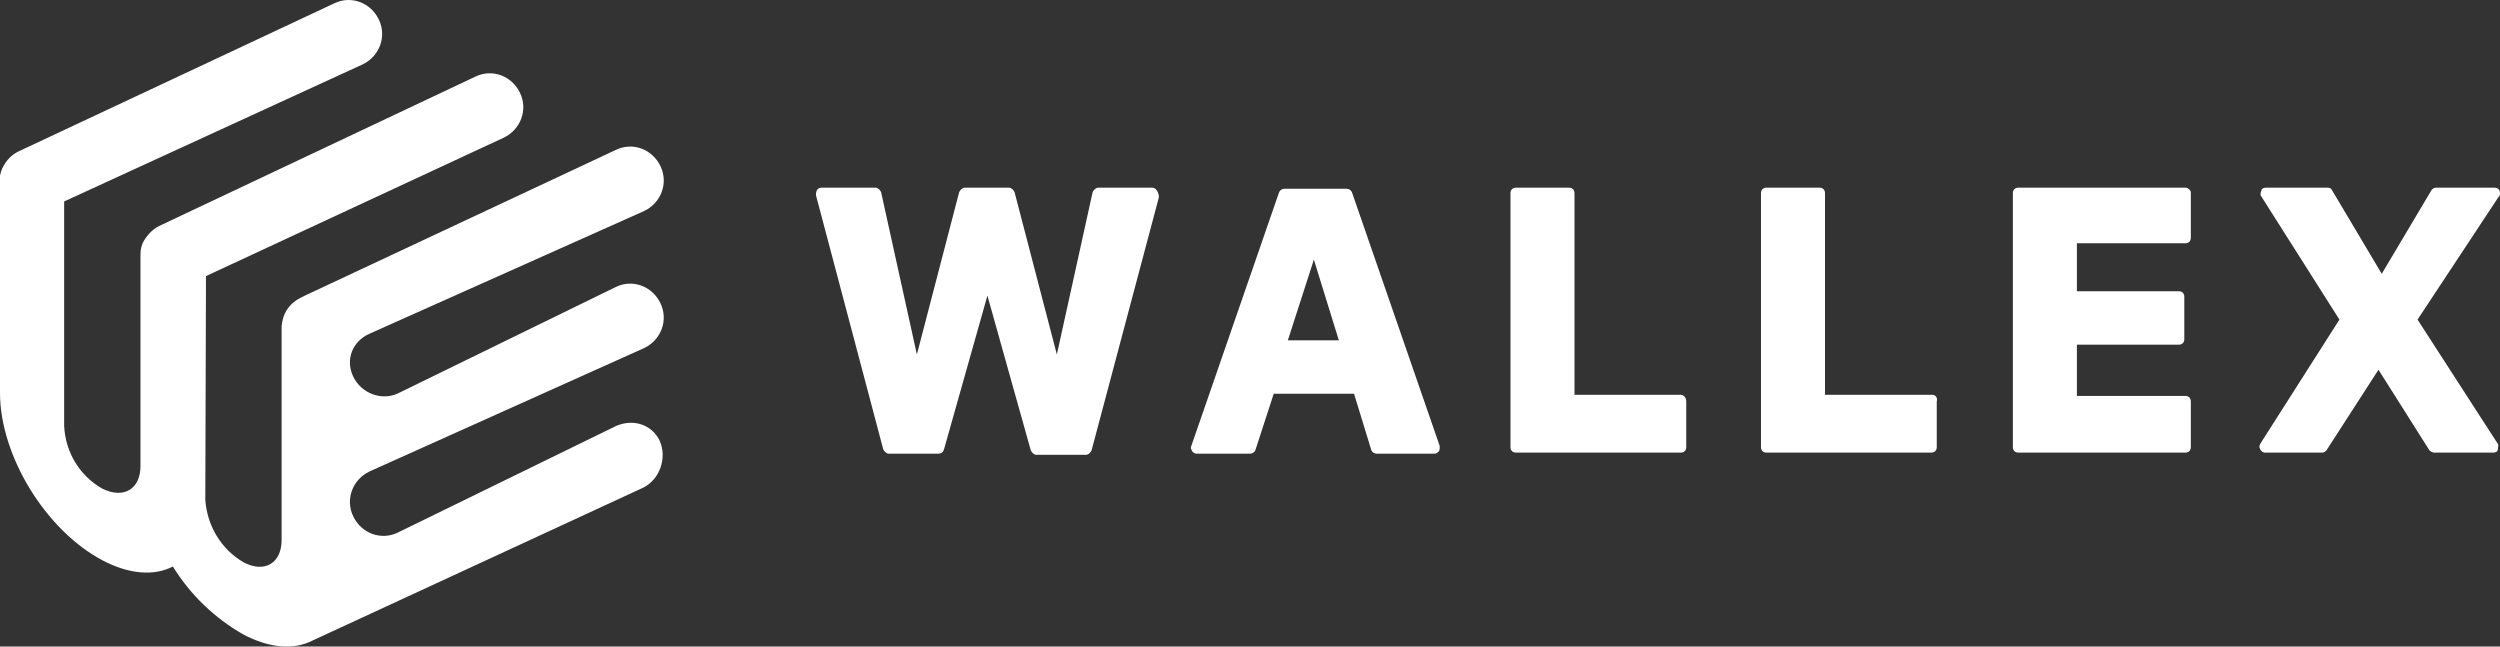<svg width="174" height="45" viewBox="0 0 174 45" fill="none" xmlns="http://www.w3.org/2000/svg">
<rect x="0" y="0" width="174" height="45" fill="#333333" stroke="none"/>
<path fill-rule="evenodd" clip-rule="evenodd" d="M44.841 24.222C46.016 23.655 46.533 22.285 45.969 21.105C45.405 19.924 44.042 19.405 42.867 19.971L27.685 27.386C26.557 27.906 25.147 27.386 24.583 26.206C24.019 25.025 24.536 23.75 25.711 23.23L44.841 14.682C46.016 14.115 46.533 12.745 45.969 11.565C45.405 10.384 44.042 9.865 42.867 10.431L21.198 20.585L20.916 20.727C20.258 21.058 19.788 21.624 19.647 22.38C19.647 22.474 19.6 22.616 19.6 22.711C19.6 22.758 19.6 22.805 19.6 22.852V37.587C19.6 39.193 18.425 39.902 16.968 39.146C15.417 38.249 14.43 36.643 14.289 34.801C14.289 34.801 14.336 19.782 14.336 19.216L35.064 9.581C36.239 9.014 36.757 7.645 36.193 6.464C35.629 5.283 34.265 4.764 33.09 5.331L11.093 15.721C10.482 16.004 10.106 16.618 10.106 16.618C9.871 16.949 9.777 17.327 9.777 17.704V32.44C9.777 34.045 8.602 34.754 7.097 33.998C5.546 33.101 4.559 31.495 4.465 29.653C4.465 29.653 4.465 14.729 4.465 14.021L25.241 4.481C26.416 3.914 26.933 2.544 26.369 1.363C25.805 0.183 24.442 -0.337 23.267 0.23L1.316 10.526C0.799 10.762 0.423 11.187 0.188 11.659C0.188 11.706 0.141 11.706 0.141 11.754C0.141 11.801 0.094 11.848 0.094 11.895C0.047 11.99 0.047 12.084 0 12.226C0 12.273 0 12.32 0 12.368C0 12.462 0 12.509 0 12.604V27.339C0 31.731 3.196 36.926 7.144 39.004C9.025 39.996 10.764 40.091 12.033 39.429C13.255 41.413 14.947 43.019 16.921 44.152C18.801 45.144 20.493 45.239 21.762 44.577L44.747 33.951C45.922 33.384 46.439 31.873 45.922 30.692C45.358 29.512 44.042 29.134 42.867 29.653L27.685 37.068C26.51 37.635 25.147 37.115 24.583 35.934C24.019 34.754 24.536 33.384 25.711 32.817L44.841 24.222Z" fill="white"/>
<path d="M80.202 13.063H76.426C76.275 13.063 76.124 13.215 76.049 13.366L73.557 24.672L70.612 13.366C70.536 13.215 70.385 13.063 70.234 13.063H67.138C66.987 13.063 66.836 13.215 66.76 13.366L63.815 24.672L61.323 13.366C61.248 13.215 61.097 13.063 60.946 13.063H57.17C57.019 13.063 56.943 13.139 56.868 13.215C56.792 13.366 56.792 13.442 56.792 13.594L61.474 31.273C61.55 31.425 61.701 31.577 61.852 31.577H65.326C65.477 31.577 65.628 31.501 65.703 31.273L68.724 20.575L71.744 31.349C71.82 31.501 71.971 31.653 72.122 31.653H75.596C75.747 31.653 75.898 31.501 75.973 31.349L80.655 13.746C80.655 13.67 80.655 13.67 80.655 13.594C80.58 13.29 80.429 13.063 80.202 13.063Z" fill="white"/>
<path d="M94.09 13.366C94.014 13.214 93.863 13.138 93.712 13.138H89.407C89.257 13.138 89.106 13.214 89.03 13.366L82.913 31.045C82.838 31.197 82.913 31.272 82.989 31.424C83.064 31.5 83.14 31.576 83.291 31.576H86.991C87.142 31.576 87.293 31.5 87.369 31.348L88.652 27.403H94.24L95.449 31.348C95.524 31.5 95.675 31.576 95.826 31.576H99.829C99.98 31.576 100.055 31.5 100.131 31.424C100.206 31.348 100.206 31.197 100.206 31.045L94.09 13.366ZM89.634 23.685L91.446 18.07L93.183 23.685H89.634Z" fill="white"/>
<path d="M116.985 27.479H109.585V13.442C109.585 13.215 109.434 13.063 109.207 13.063H105.507C105.281 13.063 105.13 13.215 105.13 13.442V31.122C105.13 31.349 105.281 31.501 105.507 31.501H116.985C117.212 31.501 117.363 31.349 117.363 31.122V27.935C117.363 27.707 117.212 27.479 116.985 27.479Z" fill="white"/>
<path d="M134.496 27.479H127.02V13.442C127.02 13.215 126.869 13.063 126.643 13.063H122.942C122.716 13.063 122.565 13.215 122.565 13.442V31.122C122.565 31.349 122.716 31.501 122.942 31.501H134.421C134.647 31.501 134.798 31.349 134.798 31.122V27.935C134.874 27.707 134.723 27.479 134.496 27.479Z" fill="white"/>
<path d="M152.103 13.063H140.474C140.247 13.063 140.096 13.215 140.096 13.442V31.122C140.096 31.349 140.247 31.501 140.474 31.501H152.103C152.33 31.501 152.481 31.349 152.481 31.122V27.935C152.481 27.707 152.33 27.555 152.103 27.555H144.552V23.989H151.65C151.877 23.989 152.028 23.837 152.028 23.61V20.651C152.028 20.423 151.877 20.271 151.65 20.271H144.552V16.933H152.103C152.33 16.933 152.481 16.781 152.481 16.553V13.366C152.481 13.29 152.33 13.063 152.103 13.063Z" fill="white"/>
<path d="M174 13.442C174 13.215 173.849 13.063 173.622 13.063H169.545C169.394 13.063 169.318 13.139 169.243 13.215L165.769 19.057L162.295 13.215C162.22 13.063 162.069 13.063 161.993 13.063H157.689C157.538 13.063 157.387 13.139 157.387 13.29C157.311 13.442 157.311 13.594 157.387 13.67L162.824 22.244L157.311 30.894C157.236 31.046 157.236 31.122 157.311 31.273C157.387 31.425 157.538 31.501 157.613 31.501H161.616C161.767 31.501 161.842 31.425 161.918 31.349L165.542 25.734L169.092 31.349C169.167 31.425 169.318 31.501 169.394 31.501H173.547C173.698 31.501 173.849 31.425 173.849 31.273C173.849 31.122 173.924 30.97 173.849 30.894L168.261 22.244L173.924 13.67C174 13.67 174 13.518 174 13.442Z" fill="white"/>
</svg>

